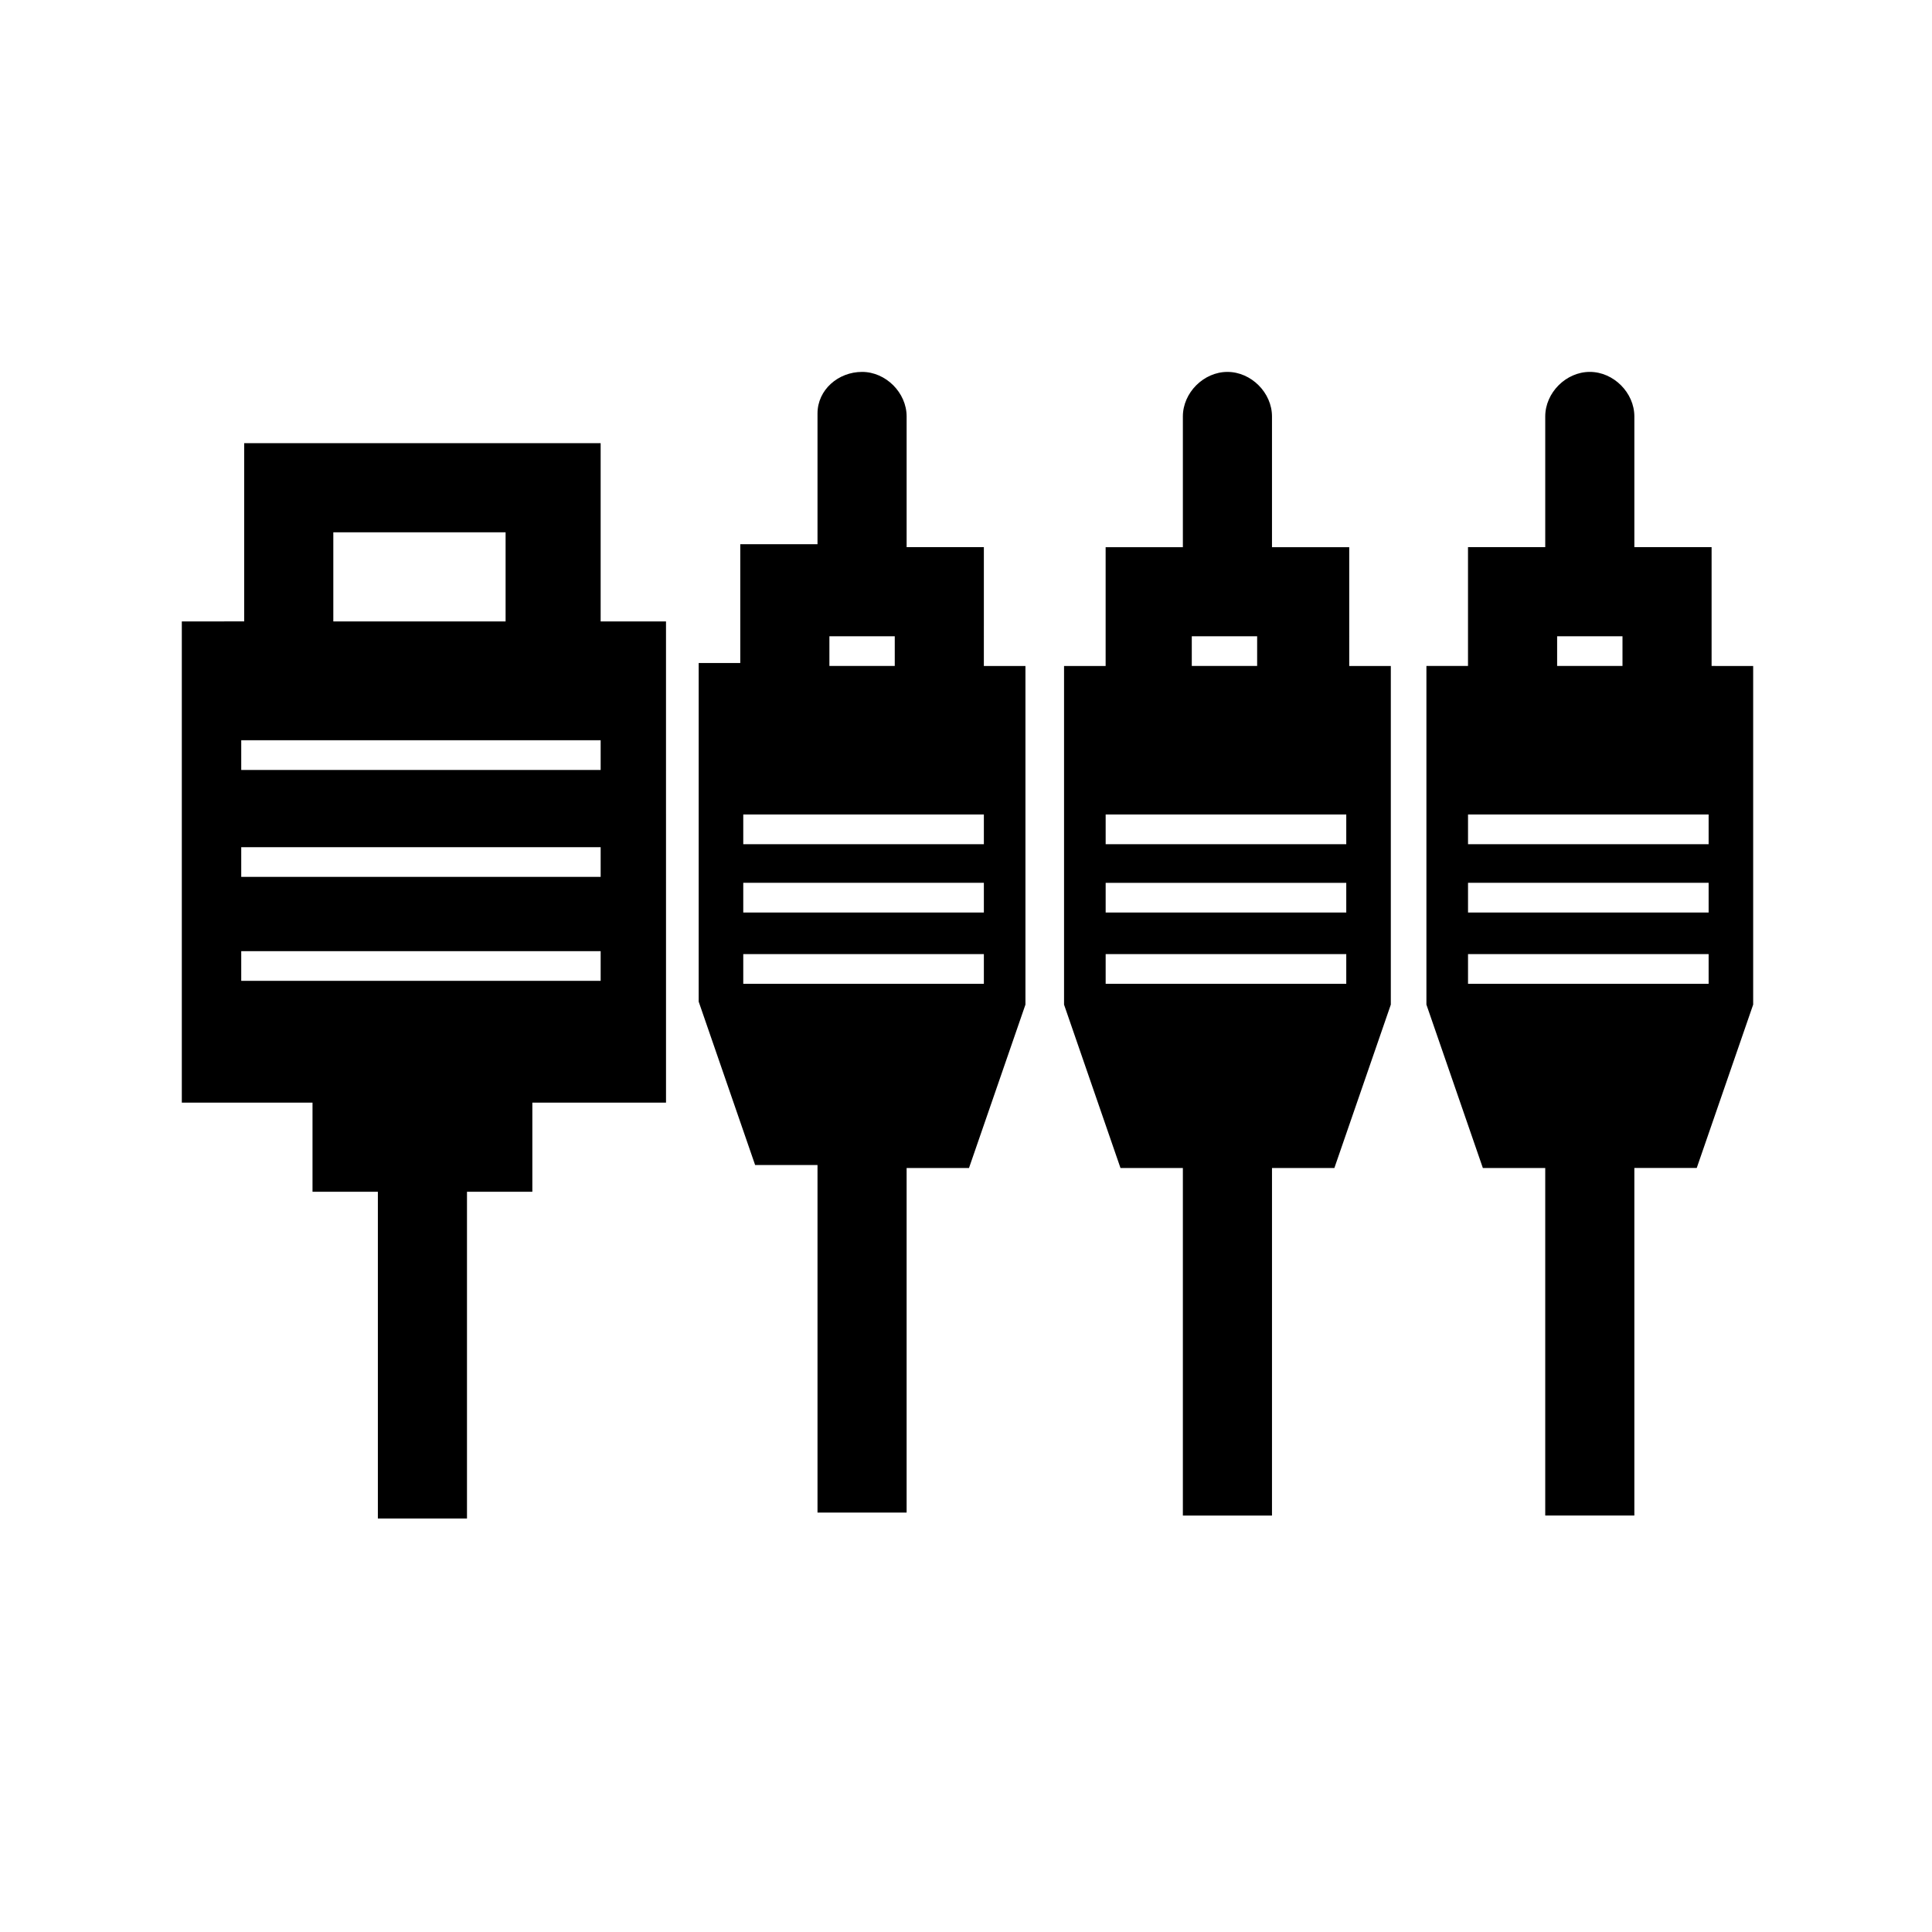 <?xml version="1.0" encoding="UTF-8"?>
<!-- Uploaded to: ICON Repo, www.svgrepo.com, Generator: ICON Repo Mixer Tools -->
<svg fill="#000000" width="800px" height="800px" version="1.1" viewBox="144 144 512 512" xmlns="http://www.w3.org/2000/svg">
 <path d="m597.59 320.49v-31.488h-20.469v-34.637c0-6.297-5.512-11.809-11.809-11.809s-11.809 5.512-11.809 11.809v34.637h-20.469v31.488h-11.02v89.742l14.957 43.297h16.531v92.102h23.617v-92.105h16.531l14.957-43.297v-89.738zm-40.934-7.875h17.32v7.871h-17.32zm40.148 92.105h-63.762v-7.871h63.762zm0-18.895h-63.762v-7.871h63.762zm0-18.105h-63.762v-7.871h63.762zm-294.41-106.27h-93.68v47.23l-16.531 0.004v127.53h34.637v23.617h17.32v86.594h23.617v-86.594h17.32v-23.617h35.426l-0.004-127.53h-17.32v-47.234zm-70.062 23.617h45.656v23.617h-45.656zm70.848 118.87h-95.25v-7.871h95.25zm0-27.551h-95.25v-7.871h95.25zm0-36.211v7.871h-95.25v-7.871zm198.38-51.168h-20.469v-34.637c0-6.297-5.512-11.809-11.809-11.809s-11.809 5.512-11.809 11.809v34.637h-20.469v31.488h-11.02v89.742l14.957 43.297h16.531v92.102h23.617l0.004-92.105h16.531l14.957-43.297v-89.738h-11.02zm-41.723 23.613h17.32v7.871h-17.32zm40.938 92.105h-63.762v-7.871h63.762zm0-18.895h-63.762v-7.871h63.762zm0-18.105h-63.762v-7.871h63.762zm-96.039-78.719h-20.469v-34.637c0-6.297-5.512-11.809-11.809-11.809-6.297 0-11.809 4.723-11.809 11.02v34.637h-20.469v31.488h-11.02v89.742l14.957 43.297h16.531v92.102h23.617v-91.316h16.531l14.957-43.297v-89.738h-11.02zm-40.934 23.613h17.32v7.871h-17.32zm40.934 92.105h-63.762v-7.871h63.762zm0-18.895h-63.762v-7.871h63.762zm0-18.105h-63.762v-7.871h63.762z"/>
</svg>